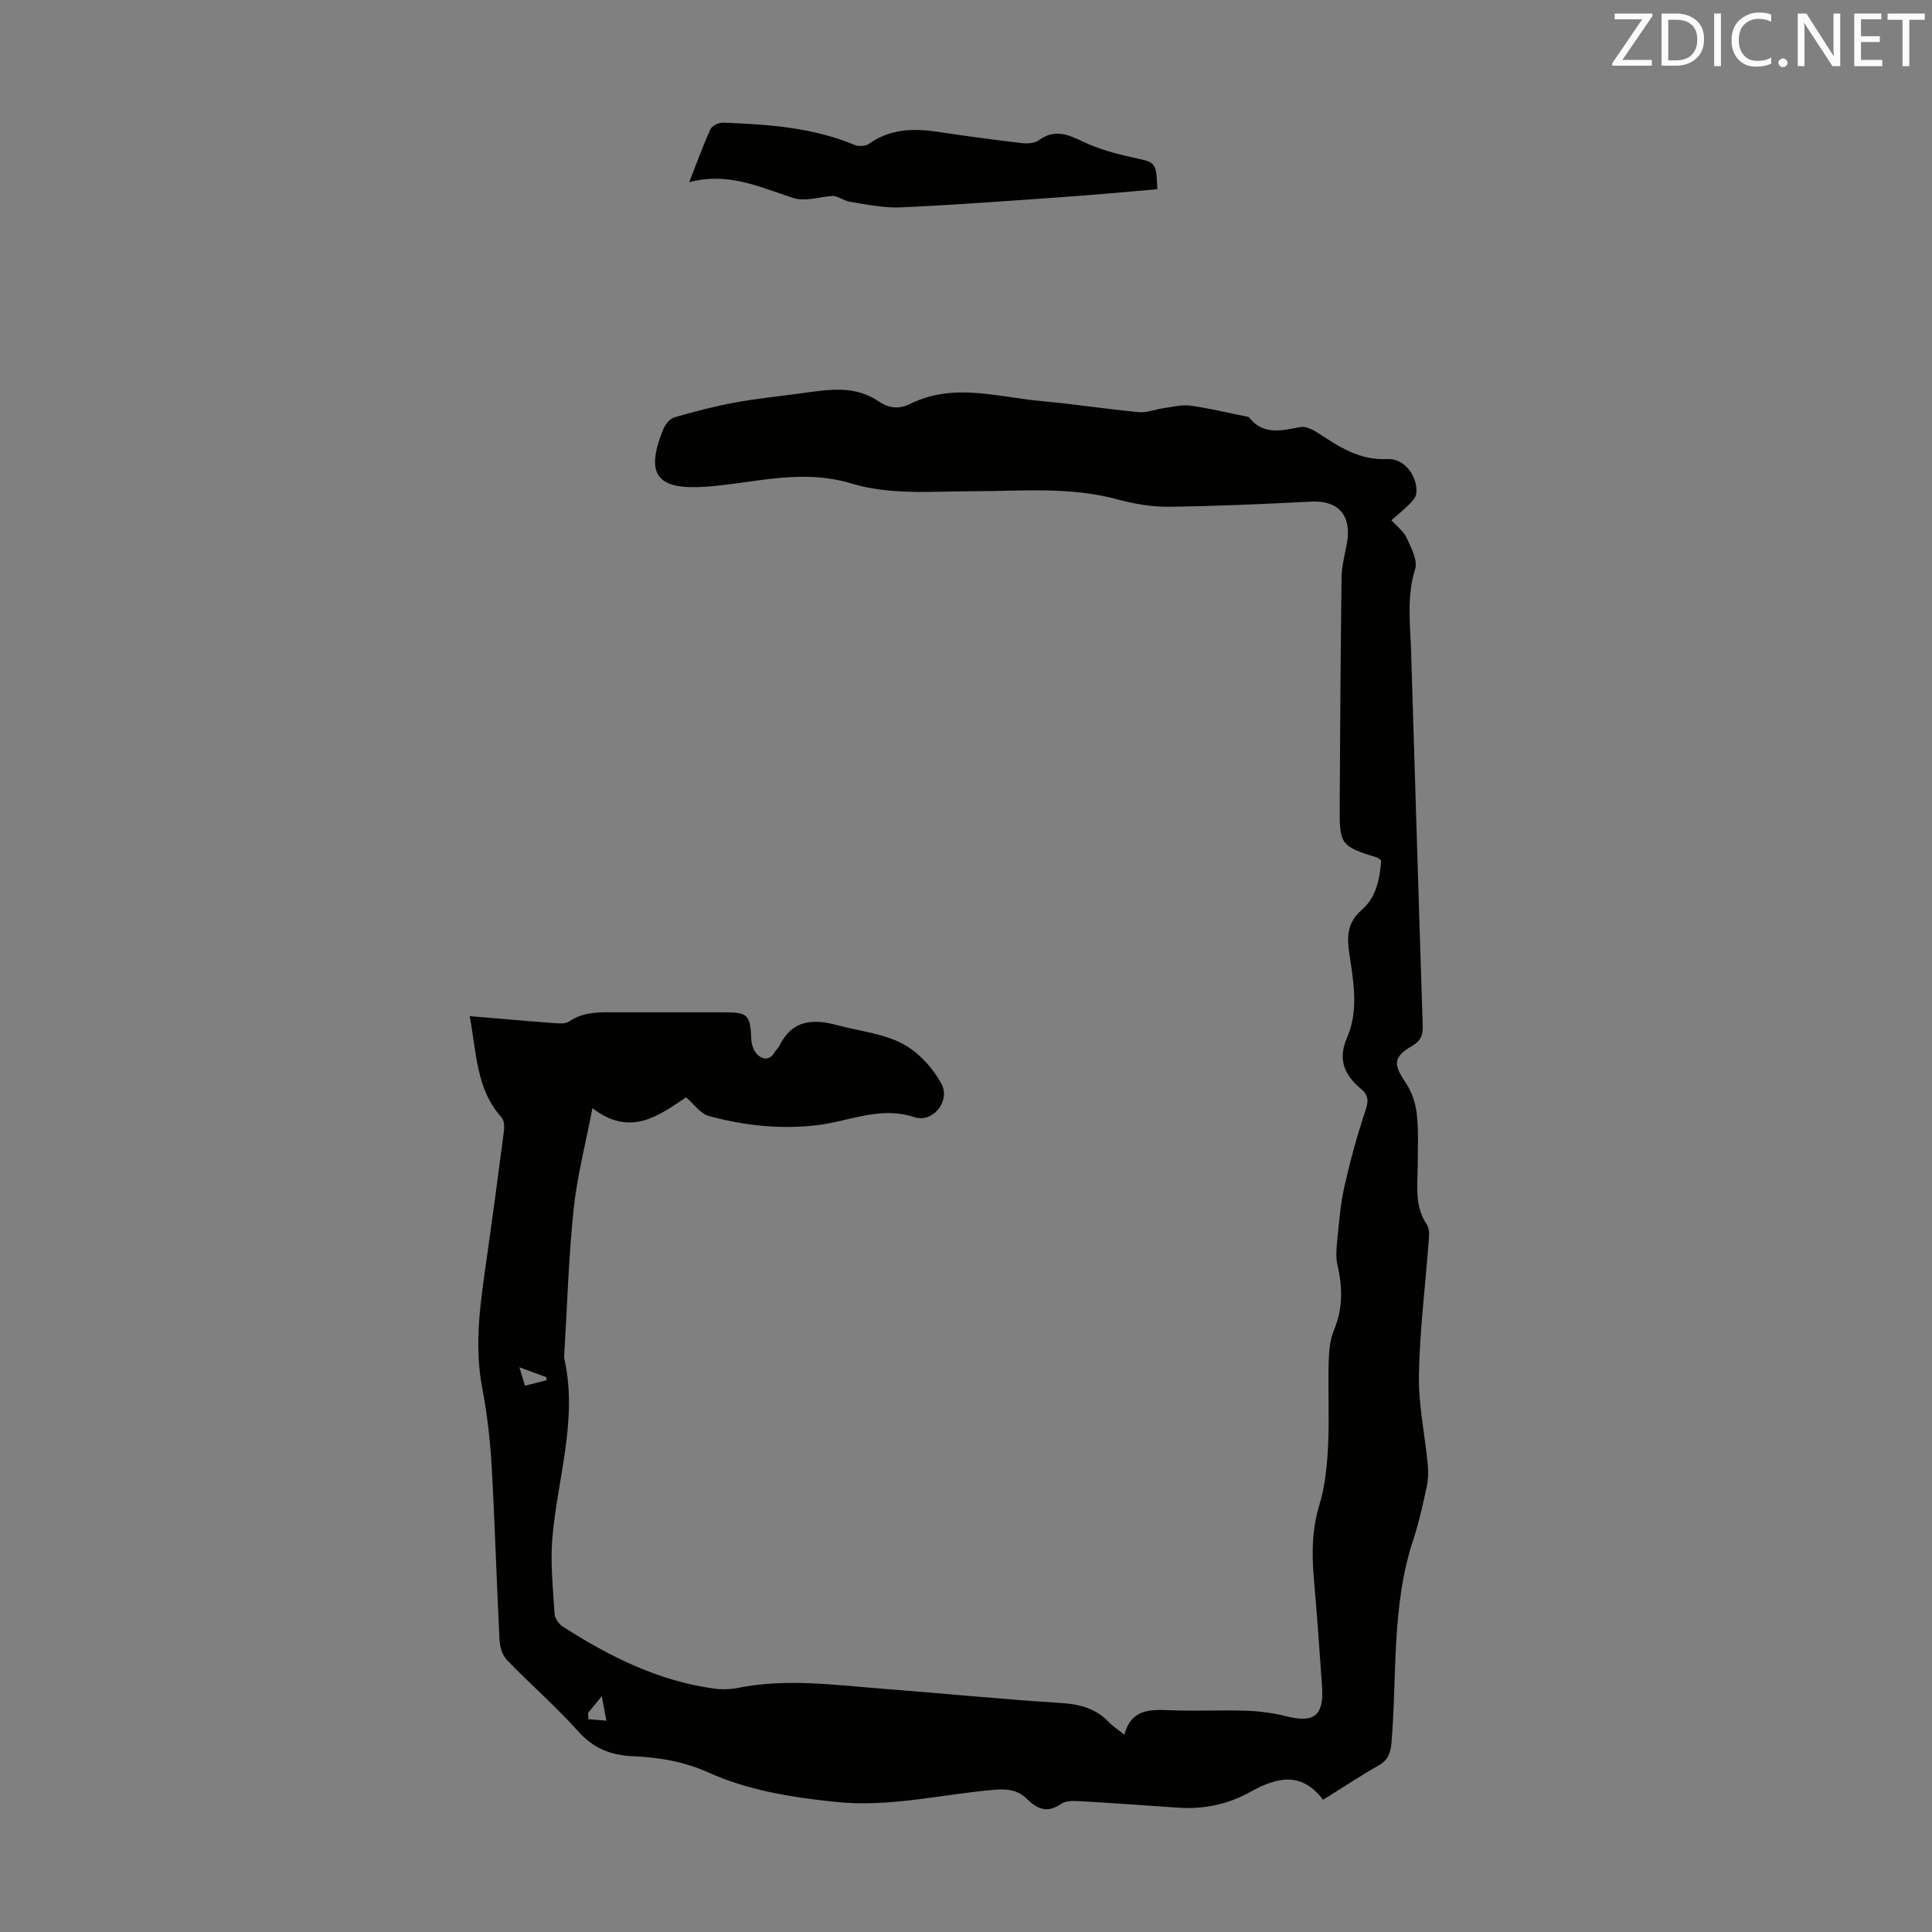 <svg enable-background="new 0 0 400 400" viewBox="0 0 400 400" xmlns="http://www.w3.org/2000/svg"><rect x="0" y="0" width="400" height="400" fill="#808080" stroke="none"/><path d="m97.25 210.38c6.01.51 11.67 1.01 17.34 1.43 1.08.08 2.45.22 3.24-.32 3.22-2.2 6.79-1.91 10.36-1.9 7.28.01 14.55 0 21.83 0 4.85 0 5.32.55 5.53 5.6.04 1.07.5 2.39 1.23 3.12 1.14 1.12 2.6 1.28 3.61-.46.28-.48.75-.86.99-1.35 2.58-5.33 6.94-5.61 11.92-4.26 4.53 1.23 9.44 1.7 13.5 3.82 3.3 1.73 6.32 5 8.11 8.32 1.93 3.55-1.77 8.18-5.59 6.92-7.13-2.35-13.39.84-20.02 1.64-7.67.93-15.21.13-22.58-1.9-1.73-.48-3.04-2.46-4.67-3.85-5.73 3.83-11.53 8.28-19.39 2.24-1.39 7.26-3.18 14.07-3.9 20.99-1.05 10-1.33 20.08-1.94 30.13-.01.22-.05.46 0 .67 2.87 12.66-1.4 24.82-2.46 37.21-.44 5.19.14 10.48.46 15.71.06.92.88 2.1 1.69 2.62 9.66 6.2 19.82 11.29 31.38 12.85 1.62.22 3.36.16 4.96-.16 9.93-1.98 19.84-.6 29.74.17 12.38.96 24.74 2.19 37.13 2.97 3.91.24 7.17 1.15 9.88 3.98.83.87 1.88 1.53 3.19 2.57 1.45-5.39 5.41-5.22 9.59-5.05 5.25.21 10.53-.08 15.78.1 2.76.1 5.57.5 8.25 1.17 5.65 1.41 7.7-.17 7.31-6.13-.51-7.59-1.08-15.18-1.72-22.76-.43-5.04-.35-9.93 1.17-14.9 1.18-3.87 1.58-8.07 1.79-12.15.29-5.69-.03-11.42.12-17.12.06-2.31.22-4.78 1.09-6.87 1.86-4.47 1.83-8.84.75-13.43-.39-1.68-.23-3.53-.05-5.28.37-3.66.65-7.37 1.45-10.95 1.19-5.29 2.62-10.56 4.34-15.7.66-1.97.8-3.23-.87-4.62-3.37-2.81-4.9-6.04-2.91-10.58 2.43-5.56 1.38-11.42.52-17.18-.52-3.49-.66-6.57 2.56-9.33 2.96-2.53 3.73-6.45 4-10.19-.38-.31-.53-.52-.72-.58-7.7-2.4-7.92-2.65-7.87-10.79.09-15.78.18-31.56.39-47.34.03-2.43.76-4.85 1.15-7.27.9-5.62-1.94-8.62-7.46-8.34-9.81.51-19.63.95-29.46 1.07-3.53.04-7.17-.59-10.6-1.52-9.8-2.67-19.72-1.72-29.66-1.7-8.49.02-17.46.83-25.34-1.57-10.47-3.19-20.09-.11-30.01.62-10.23.76-12.94-2.24-9.09-11.81.41-1.01 1.36-2.24 2.31-2.52 4.13-1.21 8.33-2.3 12.56-3.08 4.7-.86 9.48-1.32 14.22-1.98 5.32-.74 10.67-1.59 15.52 1.73 2.12 1.45 4.24 1.68 6.55.53 9.01-4.48 18.2-1.37 27.31-.56 6.68.6 13.32 1.64 20 2.27 1.66.16 3.39-.57 5.09-.81 1.85-.26 3.77-.78 5.57-.54 3.87.52 7.68 1.46 11.51 2.23.22.04.53.04.64.18 2.97 3.78 6.75 2.76 10.63 2.03 1.11-.21 2.58.51 3.64 1.2 4.41 2.88 8.63 5.73 14.4 5.42 3.56-.19 6.35 3.64 5.99 7.14-.08.75-.76 1.53-1.35 2.12-1.17 1.18-2.47 2.23-3.81 3.41 1.18 1.31 2.55 2.3 3.16 3.64.93 2.06 2.33 4.66 1.76 6.48-1.78 5.68-1.02 11.29-.84 16.97.81 25.84 1.56 51.68 2.41 77.52.07 2.01-.42 3.21-2.26 4.27-3.86 2.23-3.83 3.8-1.34 7.46 1.27 1.85 2.1 4.24 2.36 6.48.41 3.54.21 7.15.2 10.72-.01 4.21-.71 8.48 1.92 12.34.54.8.45 2.15.37 3.23-.69 9.26-1.87 18.51-2.04 27.78-.11 6.2 1.24 12.43 1.84 18.65.14 1.52.09 3.12-.23 4.6-.81 3.71-1.62 7.44-2.81 11.04-4.5 13.66-3.3 27.91-4.48 41.9-.19 2.22-.74 3.65-2.75 4.78-3.79 2.15-7.42 4.57-11.41 7.06-4.46-5.94-9.63-4.68-15.13-1.6-4.58 2.56-9.6 3.59-14.87 3.23-6.81-.46-13.61-.97-20.42-1.35-1.29-.07-2.89-.09-3.85.58-2.81 1.97-4.94 1.05-7.02-1.02-1.99-1.97-4.24-2.15-7.02-1.9-10.88.98-21.62 3.66-32.7 2.49-9.06-.95-18.03-2.37-26.34-6.12-5.05-2.28-10.26-3.1-15.6-3.34-4.61-.21-8.15-1.64-11.32-5.2-4.61-5.16-9.89-9.72-14.7-14.71-.95-.98-1.47-2.71-1.54-4.13-.61-12.07-.95-24.15-1.64-36.22-.31-5.35-.94-10.72-1.94-15.98-1.75-9.11-.32-18.01.95-26.97 1.24-8.75 2.42-17.5 3.55-26.27.12-.92.02-2.19-.53-2.81-5.25-5.85-5.14-13.34-6.56-20.93zm24.52 144.24c.01.44.03.88.04 1.32 1.24.1 2.49.21 3.73.31-.26-1.4-.52-2.8-.95-5.07-1.47 1.8-2.15 2.62-2.82 3.44zm-14.23-71.54c.55 1.82.85 2.8 1.15 3.82 1.73-.44 3.09-.79 4.45-1.13 0-.21.01-.42.01-.63-1.59-.59-3.19-1.17-5.61-2.06z" fill="#010100"/><path d="m239.61 39.18c-6.42.54-12.63 1.13-18.85 1.57-11.36.8-22.71 1.66-34.09 2.18-3.53.16-7.13-.57-10.65-1.15-1.32-.22-2.51-1.19-3.63-1.22-2.71.2-5.67 1.21-8.07.45-6.89-2.19-13.48-5.47-21.63-3.29 1.65-4.2 2.88-7.65 4.4-10.96.33-.72 1.71-1.4 2.58-1.37 9.28.36 18.53.97 27.27 4.62.83.35 2.26.27 2.96-.23 4.46-3.17 9.34-3.24 14.46-2.46 5.73.87 11.48 1.64 17.23 2.31 1.16.14 2.66.02 3.54-.62 3.14-2.28 5.79-1.27 8.9.23 3.25 1.57 6.85 2.56 10.39 3.34 4.91 1.07 4.96.88 5.19 6.6z" fill="#010100"/><g fill="#fcfafa"><path d="m342.2 3.2-6.3 9.2h6.1v1.2h-8.2v-.5l6.2-9.1h-5.7v-1.2h7.8v.4z"/><path d="m344 13.7v-10.9h3.1c1.6 0 3 .5 4.1 1.4 1.1 1 1.6 2.2 1.6 3.9s-.5 3-1.6 4-2.5 1.5-4.2 1.5h-3zm1.4-9.6v8.4h1.6c1.4 0 2.5-.4 3.2-1.1.8-.8 1.2-1.8 1.2-3.2s-.4-2.4-1.2-3.1-1.8-1-3.1-1z"/><path d="m356.3 2.8v10.9h-1.4v-10.9z"/><path d="m366.6 13.2c-.8.4-1.8.6-3 .6-1.6 0-2.8-.5-3.7-1.5s-1.4-2.3-1.4-3.9c0-1.7.5-3.2 1.6-4.2s2.4-1.6 4-1.6c1 0 1.9.1 2.6.4v1.5c-.8-.4-1.6-.6-2.6-.6-1.2 0-2.2.4-3 1.2s-1.1 1.9-1.1 3.3c0 1.3.4 2.3 1.1 3.1s1.6 1.1 2.8 1.1c1.1 0 2-.2 2.8-.7v1.3z"/><path d="m368.2 13c0-.3.1-.5.3-.6.2-.2.4-.3.6-.3.3 0 .5.1.7.3s.3.4.3.6-.1.5-.3.6c-.2.2-.4.3-.7.3s-.5-.1-.6-.3c-.2-.2-.3-.4-.3-.6z"/><path d="m381.1 13.7h-1.7l-5.5-8.4c-.2-.2-.3-.5-.4-.7 0 .2.1.8.1 1.5v7.6h-1.4v-10.9h1.8l5.3 8.3c.3.4.4.6.4.8 0-.3-.1-.8-.1-1.6v-7.5h1.4v10.9z"/><path d="m389.7 13.7h-5.8v-10.9h5.6v1.2h-4.2v3.5h3.9v1.2h-3.9v3.7h4.4z"/><path d="m398.4 4.1h-3.1v9.6h-1.4v-9.6h-3.1v-1.3h7.7v1.3z"/></g></svg>